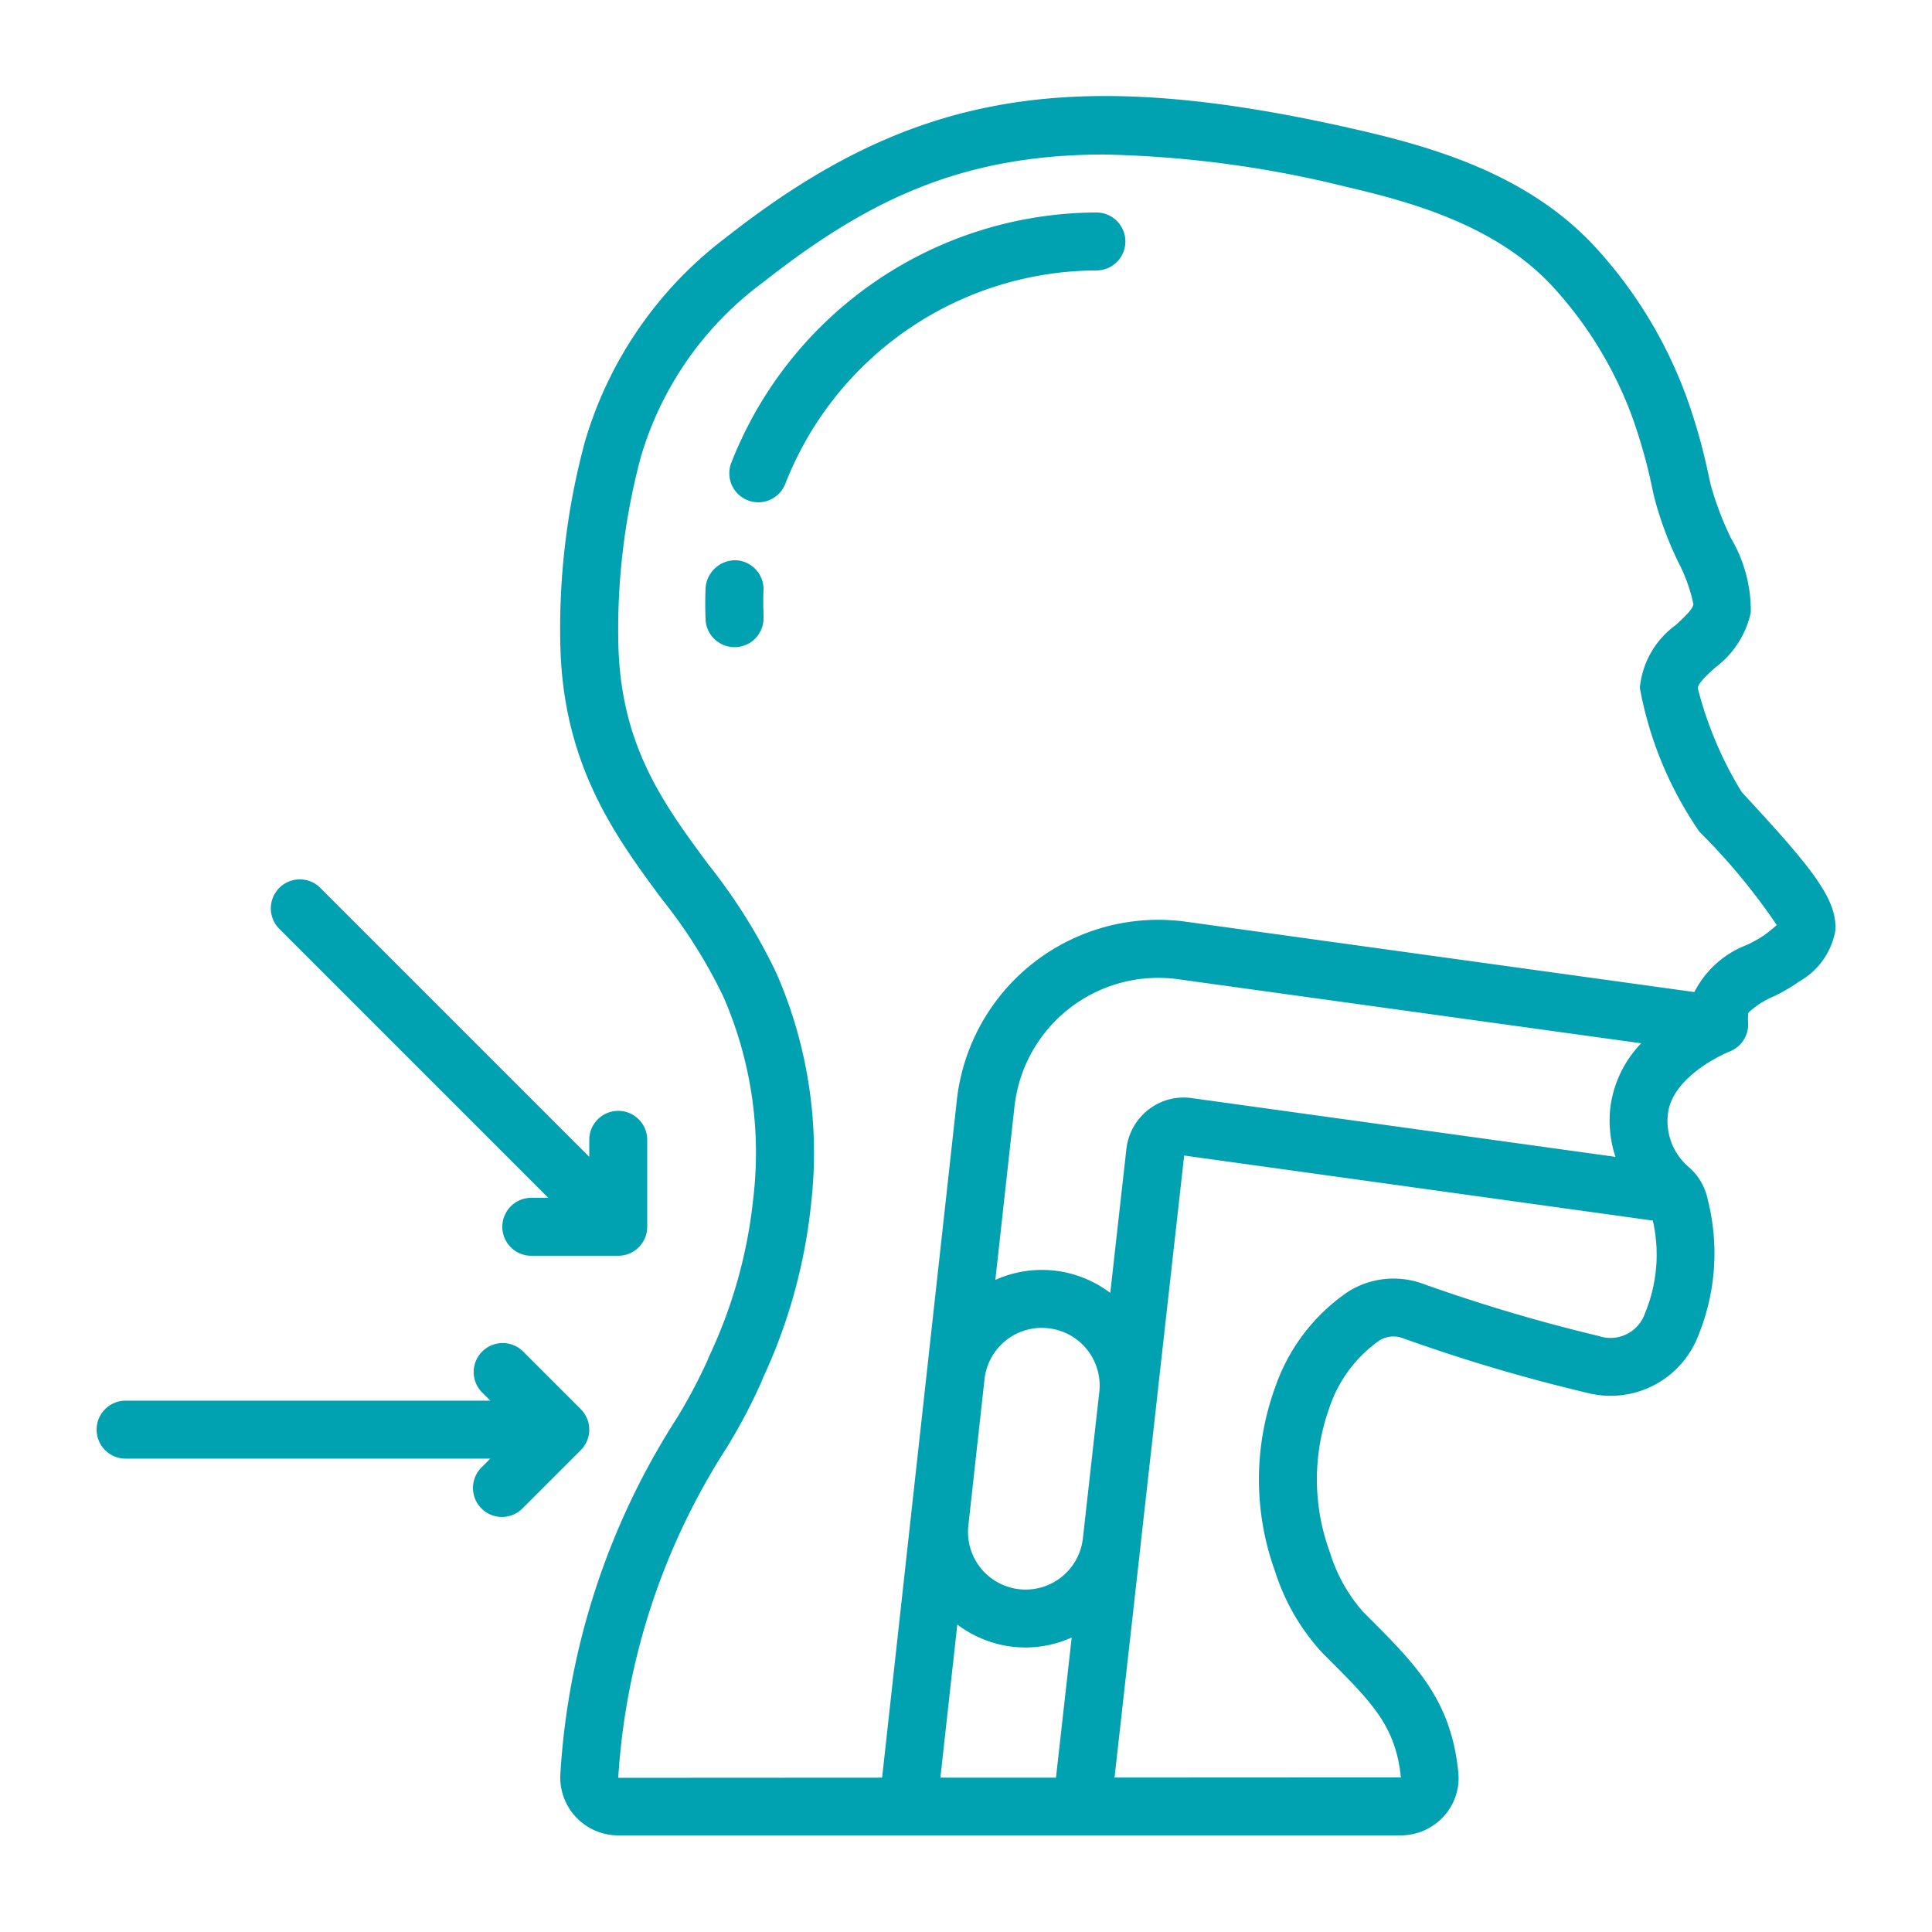 <?xml version="1.0" encoding="UTF-8"?>
<svg xmlns="http://www.w3.org/2000/svg" xmlns:xlink="http://www.w3.org/1999/xlink" version="1.1" width="512" height="512" x="0" y="0" viewBox="0 0 60 60" style="enable-background:new 0 0 512 512" xml:space="preserve">
  <g transform="matrix(0.9,0,0,0.9,3,2.999)">
    <g fill="#000" fill-rule="nonzero">
      <path d="M34.5 6a1 1 0 0 0 0-2 13.586 13.586 0 0 0-12.6 8.64 1 1 0 1 0 1.866.72A11.574 11.574 0 0 1 34.5 6zM22.047 16a1.031 1.031 0 0 0-1.034.964 13.64 13.64 0 0 0 0 1.071 1 1 0 0 0 1 .964h.036a1 1 0 0 0 .964-1.035c0-.153-.009-.309-.009-.465s0-.31.009-.464A1 1 0 0 0 22.047 16z" fill="#00a1b0" opacity="1" data-original="#000000"></path>
      <path d="M56.344 32.953a1 1 0 0 0 .642-1.012 1.444 1.444 0 0 1 .014-.333c.255-.235.548-.423.868-.557.305-.145.597-.315.873-.509a2.531 2.531 0 0 0 1.252-1.73c.1-1.1-.8-2.194-3.222-4.807a12.934 12.934 0 0 1-1.519-3.587c0-.167.331-.468.595-.71a3.236 3.236 0 0 0 1.234-1.908 4.922 4.922 0 0 0-.68-2.553 10.806 10.806 0 0 1-.7-1.836l-.059-.257a20.223 20.223 0 0 0-.747-2.695A15.51 15.51 0 0 0 51.627 5.1c-2.225-2.35-5.293-3.3-8-3.927-9.942-2.3-15.467-1.371-21.893 3.677a13.638 13.638 0 0 0-4.884 7.06 24.724 24.724 0 0 0-.85 6.906c.064 4.223 1.895 6.7 3.511 8.883a17.514 17.514 0 0 1 2.112 3.351 13.445 13.445 0 0 1 1.034 6.991 16.851 16.851 0 0 1-1.522 5.432l-.062.152c-.31.679-.66 1.338-1.049 1.975A25.512 25.512 0 0 0 16 57.936 2 2 0 0 0 18 60h27c.573 0 1.119-.245 1.5-.673.37-.414.547-.965.486-1.517-.251-2.492-1.468-3.709-3.154-5.393l-.124-.124a5.593 5.593 0 0 1-1.153-2.064 7.3 7.3 0 0 1-.019-4.976 4.616 4.616 0 0 1 1.743-2.339.931.931 0 0 1 .8-.068 59.257 59.257 0 0 0 6.352 1.883 3.243 3.243 0 0 0 3.851-2.008 7.513 7.513 0 0 0 .313-4.658 2 2 0 0 0-.64-1.11 2.09 2.09 0 0 1-.735-1.845c.154-1.357 2.107-2.149 2.124-2.155zm-3.934 3.634L37.8 34.561a1.971 1.971 0 0 0-1.508.4 2.006 2.006 0 0 0-.758 1.359l-.556 4.963a3.9 3.9 0 0 0-3.966-.449l.66-5.972a4.992 4.992 0 0 1 5.679-4.4L53.3 32.668a3.892 3.892 0 0 0-1.067 2.223 4.021 4.021 0 0 0 .177 1.696zM34.6 44.7l-.06.53-.507 4.522a1.988 1.988 0 0 1-3.952-.444l.558-5.049a1.989 1.989 0 0 1 2.316-1.742A1.99 1.99 0 0 1 34.6 44.7zm-4.9 8.025a3.948 3.948 0 0 0 1.688.735c.224.038.45.057.678.057a3.927 3.927 0 0 0 1.581-.344l-.542 4.835h-3.989zM18 58.014A23.744 23.744 0 0 1 21.756 46.6c.438-.715.83-1.458 1.173-2.223l.061-.152a18.812 18.812 0 0 0 1.656-5.943 15.464 15.464 0 0 0-1.188-8.031 19.275 19.275 0 0 0-2.338-3.74c-1.575-2.131-3.063-4.144-3.118-7.723a23.021 23.021 0 0 1 .772-6.332 11.522 11.522 0 0 1 4.2-6.028C26.516 3.642 29.758 2 34.775 2c2.834.059 5.651.437 8.4 1.128 2.417.557 5.138 1.391 7 3.353a13.556 13.556 0 0 1 2.85 4.675c.28.797.504 1.613.672 2.441l.061.263c.201.758.475 1.495.818 2.2.241.46.418.95.525 1.457-.025.181-.334.465-.608.717a3.027 3.027 0 0 0-1.241 2.166 12.768 12.768 0 0 0 2.057 4.969 21.609 21.609 0 0 1 2.668 3.219 5.312 5.312 0 0 1-.436.352 4.829 4.829 0 0 1-.583.329 3.382 3.382 0 0 0-1.825 1.631l-17.5-2.421a6.994 6.994 0 0 0-7.95 6.16l-2.578 23.37zm35.427-16.023c-.226.649-.93.996-1.583.78a58.286 58.286 0 0 1-6.116-1.819 2.95 2.95 0 0 0-2.534.282 6.573 6.573 0 0 0-2.528 3.312 9.3 9.3 0 0 0 0 6.346 7.45 7.45 0 0 0 1.634 2.815l.125.125c1.6 1.595 2.4 2.4 2.582 4.168l-9.882.005.9-8.024v-.012l.566-5.048v-.013l.937-8.367L53.7 38.786a5.288 5.288 0 0 1-.273 3.205z" fill="#00a1b0" opacity="1" data-original="#000000"></path>
      <path d="M14 39a1 1 0 0 0 1 1h3a1 1 0 0 0 1-1v-3a1 1 0 0 0-2 0v.586l-9.293-9.293a1 1 0 0 0-1.414 1.414L15.586 38H15a1 1 0 0 0-1 1zM1 47h12.586l-.293.293a1 1 0 1 0 1.414 1.414l2-2a1 1 0 0 0 0-1.414l-2-2a1 1 0 0 0-1.414 1.414l.293.293H1a1 1 0 0 0 0 2z" fill="#00a1b0" opacity="1" data-original="#000000"></path>
    </g>
  </g>
</svg>
